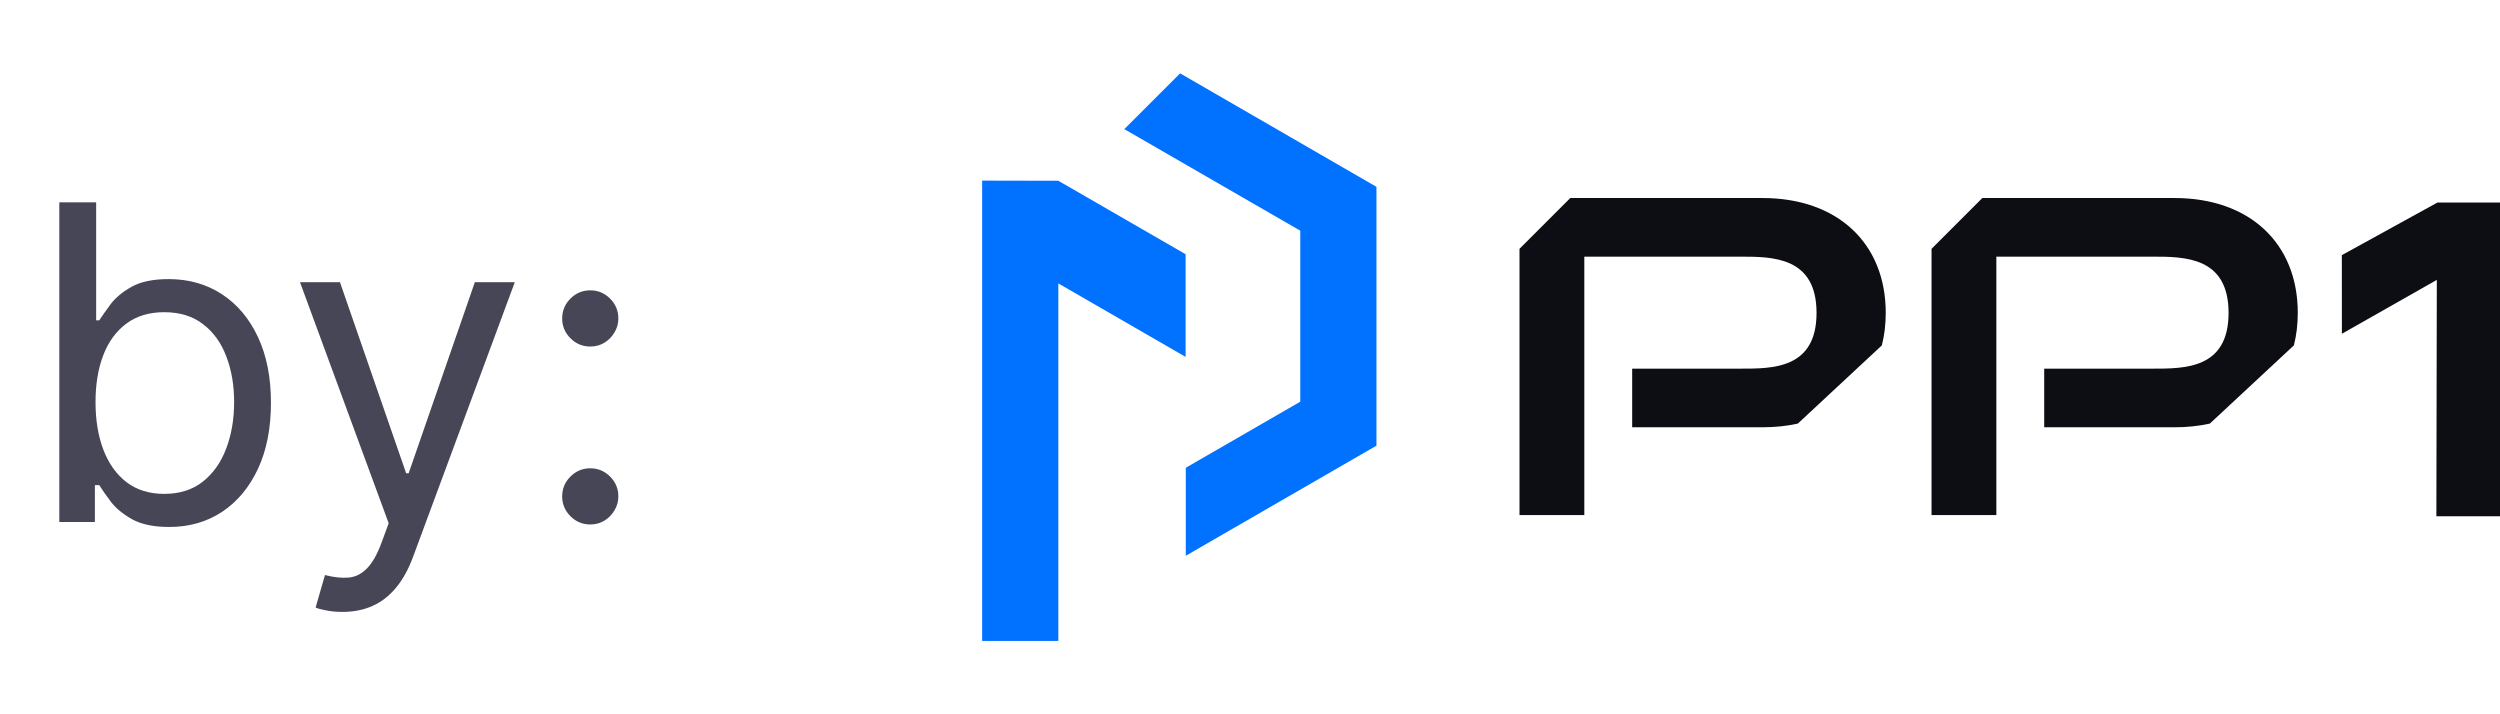 <svg width="91" height="26" viewBox="0 0 91 26" fill="none" xmlns="http://www.w3.org/2000/svg">
<path d="M2.159 19V7.364H3.5V11.659H3.613C3.712 11.508 3.848 11.314 4.022 11.079C4.201 10.841 4.454 10.629 4.784 10.443C5.117 10.254 5.568 10.159 6.136 10.159C6.871 10.159 7.519 10.343 8.079 10.71C8.64 11.078 9.077 11.598 9.392 12.273C9.706 12.947 9.863 13.742 9.863 14.659C9.863 15.583 9.706 16.384 9.392 17.062C9.077 17.737 8.642 18.259 8.085 18.631C7.528 18.998 6.886 19.182 6.159 19.182C5.598 19.182 5.149 19.089 4.812 18.903C4.475 18.714 4.216 18.5 4.034 18.261C3.852 18.019 3.712 17.818 3.613 17.659H3.454V19H2.159ZM3.477 14.636C3.477 15.296 3.574 15.877 3.767 16.381C3.96 16.881 4.242 17.273 4.613 17.557C4.985 17.837 5.439 17.977 5.977 17.977C6.538 17.977 7.005 17.829 7.38 17.534C7.759 17.235 8.043 16.833 8.233 16.329C8.426 15.822 8.522 15.258 8.522 14.636C8.522 14.023 8.428 13.47 8.238 12.977C8.053 12.481 7.771 12.089 7.392 11.801C7.017 11.509 6.545 11.364 5.977 11.364C5.432 11.364 4.973 11.502 4.602 11.778C4.231 12.051 3.951 12.434 3.761 12.926C3.572 13.415 3.477 13.985 3.477 14.636ZM12.466 22.273C12.238 22.273 12.036 22.254 11.858 22.216C11.68 22.182 11.557 22.148 11.488 22.114L11.829 20.932C12.155 21.015 12.443 21.046 12.693 21.023C12.943 21 13.165 20.888 13.358 20.688C13.555 20.491 13.735 20.171 13.898 19.727L14.148 19.046L10.92 10.273H12.375L14.784 17.227H14.875L17.284 10.273H18.738L15.034 20.273C14.867 20.724 14.661 21.097 14.415 21.392C14.168 21.691 13.882 21.913 13.557 22.057C13.235 22.201 12.871 22.273 12.466 22.273ZM21.486 19.091C21.205 19.091 20.965 18.991 20.764 18.79C20.563 18.589 20.463 18.349 20.463 18.068C20.463 17.788 20.563 17.547 20.764 17.347C20.965 17.146 21.205 17.046 21.486 17.046C21.766 17.046 22.006 17.146 22.207 17.347C22.408 17.547 22.508 17.788 22.508 18.068C22.508 18.254 22.461 18.424 22.366 18.579C22.275 18.735 22.152 18.86 21.997 18.954C21.845 19.046 21.675 19.091 21.486 19.091ZM21.486 12.614C21.205 12.614 20.965 12.513 20.764 12.312C20.563 12.112 20.463 11.871 20.463 11.591C20.463 11.311 20.563 11.07 20.764 10.869C20.965 10.669 21.205 10.568 21.486 10.568C21.766 10.568 22.006 10.669 22.207 10.869C22.408 11.07 22.508 11.311 22.508 11.591C22.508 11.777 22.461 11.947 22.366 12.102C22.275 12.258 22.152 12.383 21.997 12.477C21.845 12.568 21.675 12.614 21.486 12.614Z" fill="#464656"/>
<path d="M43.156 9.254L38.523 6.58L35.75 6.574V23.33H38.523V10.316L43.156 12.991V9.254Z" fill="#0171FF"/>
<path d="M50.103 16.222V6.801L42.956 2.67L40.925 4.7L47.33 8.397V14.621L43.163 17.027V20.229L50.103 16.222Z" fill="#0171FF"/>
<path d="M88.721 7.373L85.243 9.287L85.245 12.149L88.7 10.188L88.684 18.792H91V7.373H88.721Z" fill="#0D0E13"/>
<path d="M72.668 9.342H78.339C79.513 9.342 81.12 9.342 81.12 11.389C81.12 13.435 79.513 13.419 78.339 13.419H74.409V15.553H79.153C79.611 15.553 80.04 15.507 80.438 15.419L83.497 12.572C83.591 12.205 83.639 11.809 83.639 11.389C83.639 8.849 81.877 7.208 79.153 7.208H72.157C71.435 7.93 71.03 8.335 70.308 9.057V18.749H72.667V9.342H72.668Z" fill="#0D0E13"/>
<path d="M57.67 9.342H63.341C64.516 9.342 66.122 9.342 66.122 11.389C66.122 13.435 64.515 13.419 63.341 13.419H59.411V15.553H64.156C64.613 15.553 65.042 15.507 65.441 15.419L68.499 12.572C68.593 12.205 68.641 11.809 68.641 11.389C68.641 8.849 66.88 7.208 64.155 7.208H57.159L55.31 9.057V18.749H57.669V9.342H57.67Z" fill="#0D0E13"/>
</svg>

